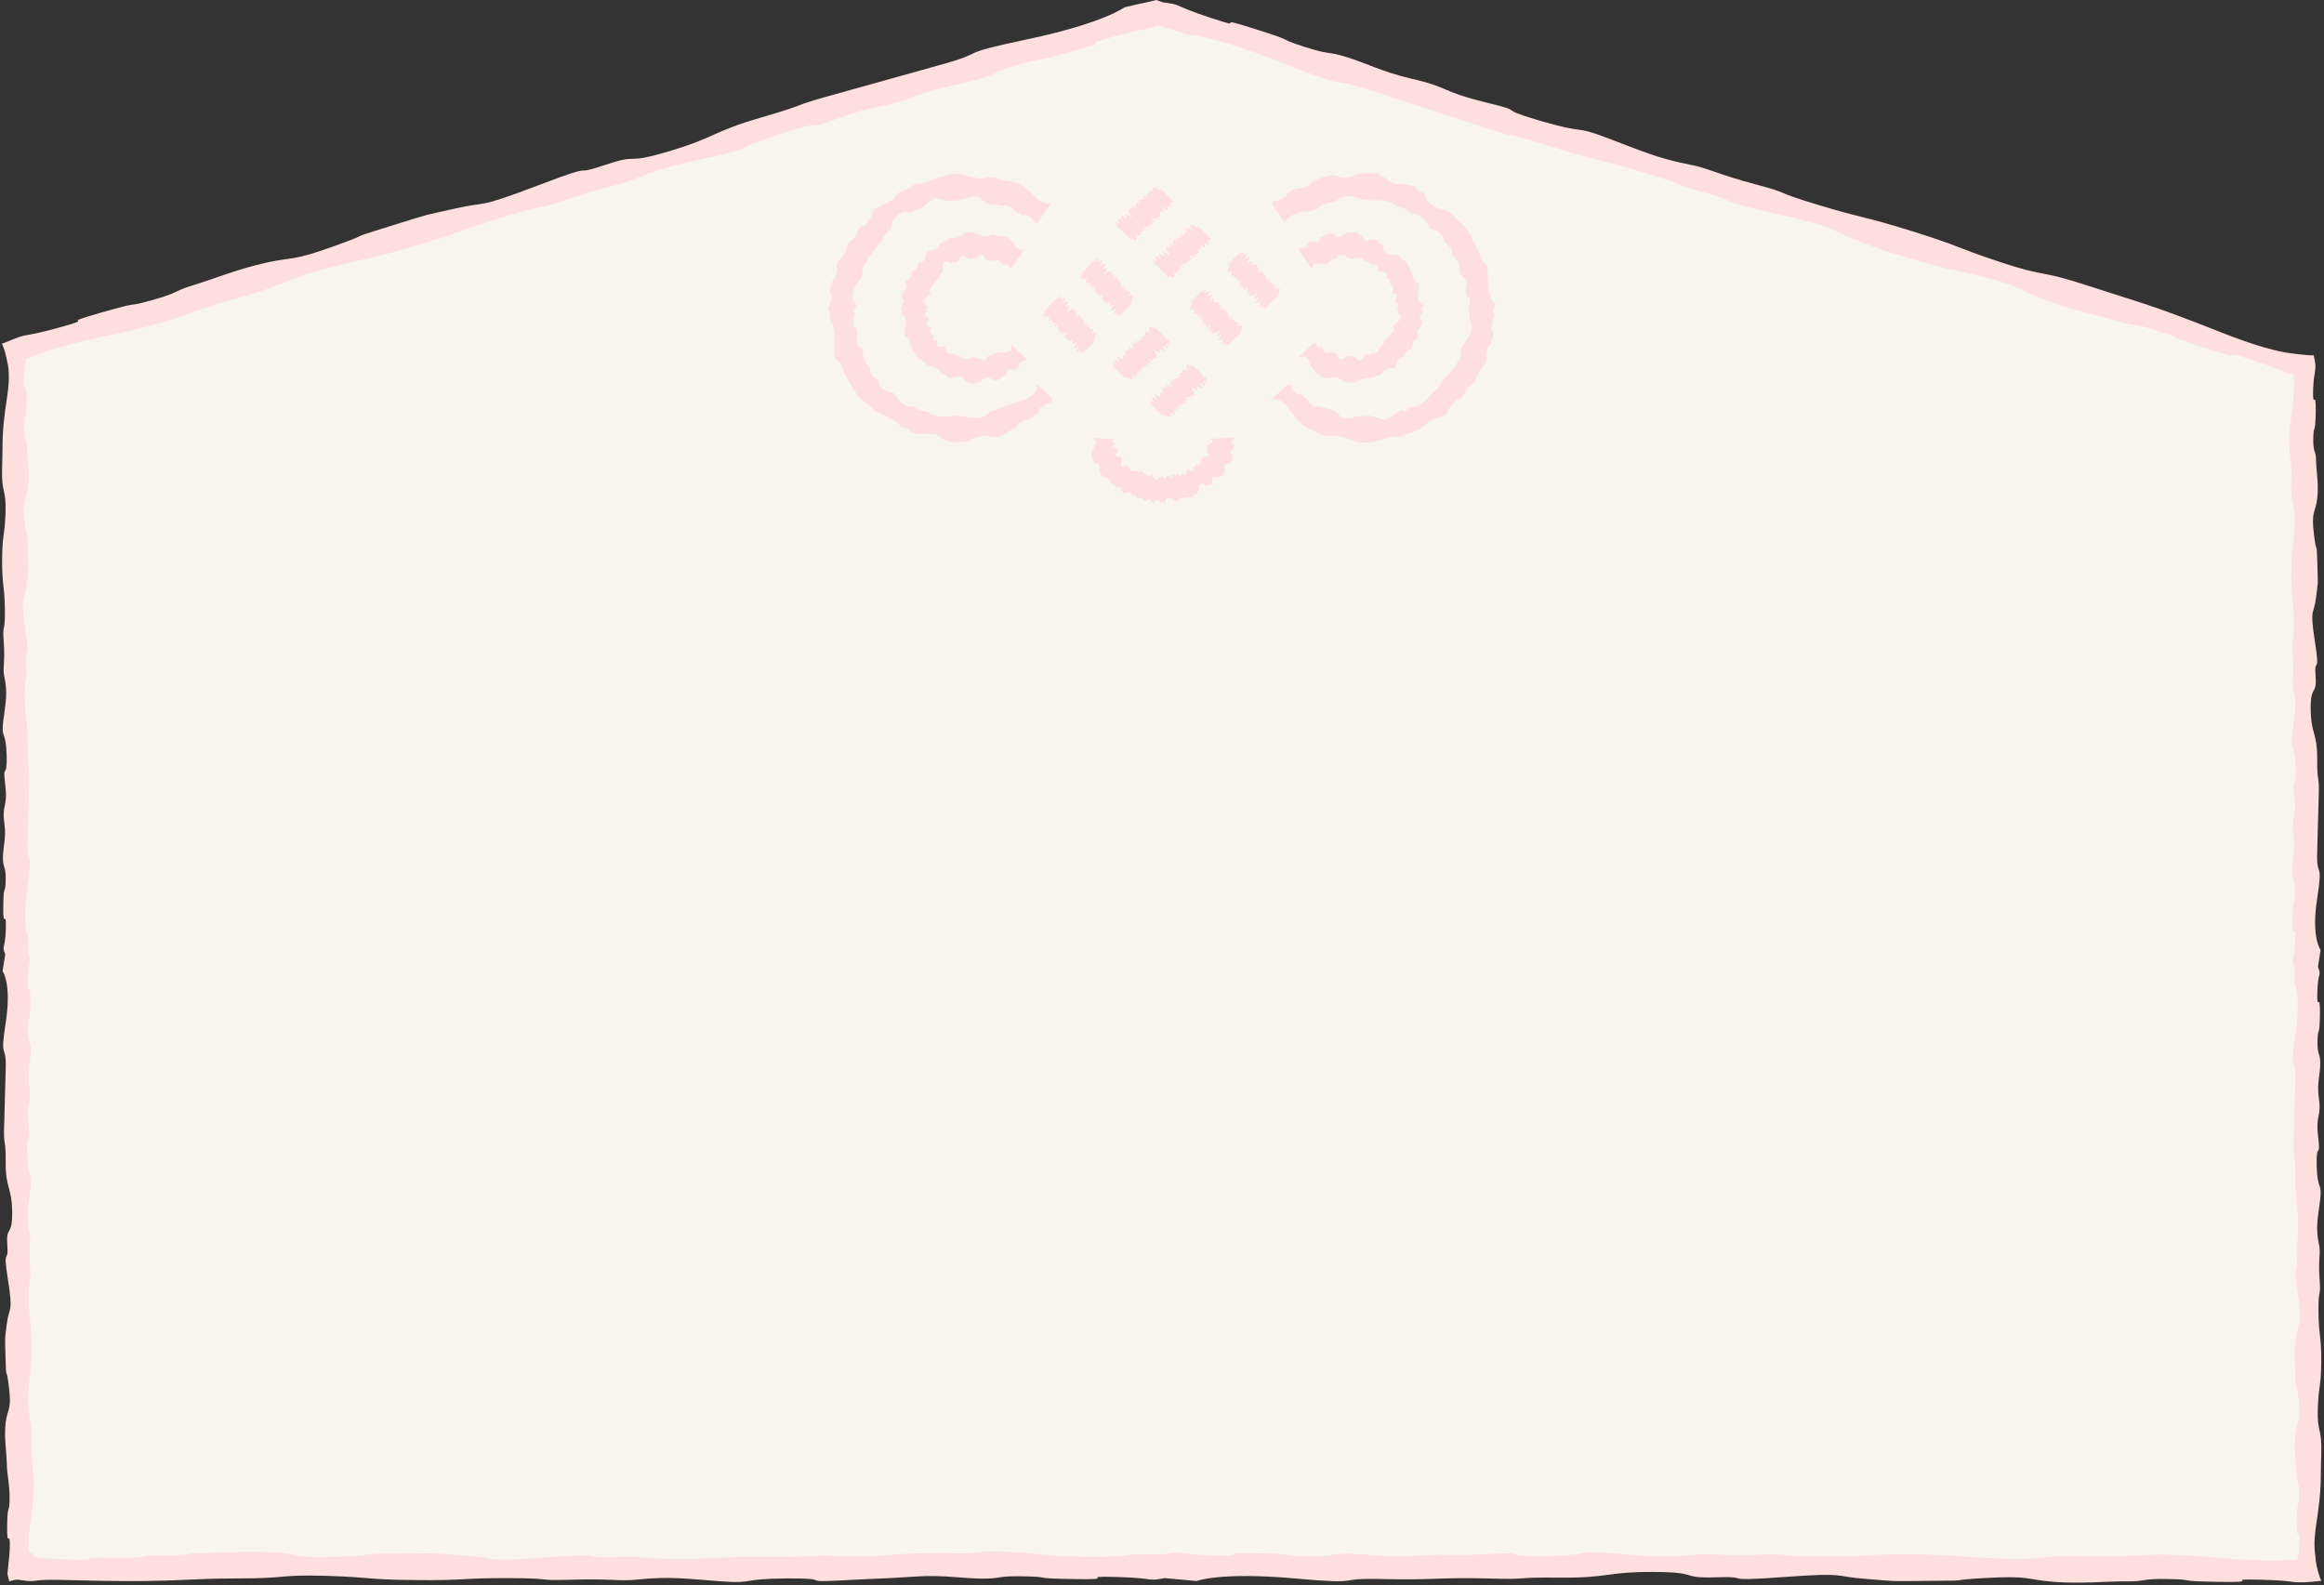 <?xml version="1.0" encoding="UTF-8" standalone="no"?><svg xmlns="http://www.w3.org/2000/svg" xmlns:xlink="http://www.w3.org/1999/xlink" fill="#ffdede" height="97.6" preserveAspectRatio="xMidYMid meet" version="1" viewBox="-0.1 0.0 143.1 97.6" width="143.1" zoomAndPan="magnify"><rect x="-0.1" y="0.0" width="143.1" height="97.6" fill="#333333" stroke="none"/><g id="change1_1"><path d="M142.54,96.38c0.13,0.63,0.31,1,0.31,1l-0.04-0.04c-0.95,0.11-1.35,0.1-1.69,0.07c-0.28-0.04-0.72-0.11-1.99-0.14 c-2.54-0.07,0.28,0.18-2.58,0.13c-2.86-0.04-1.33-0.14-3.1-0.17c-1.77-0.04-1.33,0.15-2.58,0.14s-2.82,0.16-4.51,0.03 c-1.69-0.13-1.41-0.39-4.15-0.24c-2.74,0.15-0.48,0.16-3.46,0.18c-2.98,0.02-1.81,0.04-3.95-0.12s-1.04-0.41-5.15-0.11 c-4.11,0.3-1.67-0.07-4.11,0.01c-2.27,0.07-0.89-0.32-3.83-0.33c-2.94-0.01-2.71,0.38-5.81,0.35s-1.56,0.14-4.49,0.05 c-2.94-0.07-3.14,0.11-6.37,0.04c-3.22-0.09-0.85,0.37-5.43-0.04c-4.59-0.41-6.03,0.16-6.03,0.16l-1.95-0.18 c-1.21,0.22-0.44,0-2.98-0.07c-2.54-0.07,0.28,0.18-2.58,0.13c-2.86-0.04-1.33-0.14-3.1-0.17c-1.77-0.04-1.33,0.15-2.58,0.14 c-1.25,0-2.37-0.24-4.06-0.13c-2.38,0.16-1.86,0.09-4.6,0.24c-2.74,0.15-0.4-0.14-3.38-0.12c-2.98,0.02-1.9,0.33-4.04,0.18 c-2.13-0.16-3.22-0.32-5.15-0.11c-1.12,0.12-1.67-0.07-4.11,0.01c-2.27,0.07-0.88-0.09-3.82-0.1c-2.94-0.01-2.72,0.16-5.82,0.12 c-3.1-0.03-2.49-0.17-5.43-0.26c-2.94-0.09-2.21,0.16-5.43,0.16c-3.18,0-3.75,0.22-8.19,0.15c-2.3-0.03-3.6-0.13-4.33,0 c-0.53,0.06-0.95-0.12-1.22-0.06c-0.27,0.06-0.39,0.1-0.39,0.1l0.04-0.04c-0.11-0.47-0.11-0.36-0.08-0.64 c0.01-0.14,0.03-0.31,0.06-0.61c0.02-0.21,0.05-0.4,0.06-0.74c0.04-1.34-0.18,0.15-0.16-1.36c0.02-1.5,0.13-0.7,0.15-1.63 c0.02-0.93-0.16-1.55-0.17-2.21c-0.01-0.66-0.18-1.67-0.07-2.56c0.11-0.89,0.38-0.74,0.2-2.18c-0.17-1.44-0.17-0.25-0.21-1.82 c-0.04-1.57-0.05-0.95,0.08-2.08c0.14-1.12,0.41-0.55,0.07-2.71c-0.34-2.16,0.06-0.88-0.04-2.16c-0.09-1.19,0.32-0.47,0.3-2.02 c-0.02-1.55-0.41-1.42-0.4-3.06s-0.15-0.82-0.09-2.37c0.04-1.55,0.05-1.66,0.09-3.35c0.06-1.7-0.38-0.44,0-2.86S0.06,59.8,0.06,59.8 l0.16-1.03c-0.23-0.63,0-0.23,0.04-1.57c0.04-1.34-0.18,0.15-0.16-1.36c0.02-1.51,0.13-0.7,0.15-1.63c0.02-0.93-0.16-0.7-0.17-1.36 s0.22-1.25,0.09-2.14C0,49.47,0.4,49.75,0.22,48.3c-0.17-1.44,0.13-0.21,0.09-1.78c-0.04-1.57-0.35-1-0.21-2.12 c0.14-1.12,0.29-1.7,0.07-2.71c-0.13-0.59,0.06-0.88-0.04-2.16c-0.09-1.19,0.09-0.47,0.07-2.01c-0.02-1.55-0.18-1.43-0.17-3.06 c0.01-1.63,0.15-1.31,0.21-2.86s-0.27-1.16-0.21-2.86s-0.06-1.89,0.31-4.31c0.09-0.6,0.12-1.08,0.1-1.45 c-0.01-0.39-0.07-0.58-0.14-0.93C0.18,21.45,0,21.13,0,21.13l0.04,0.03c0.48-0.2,0.82-0.33,1.07-0.42c0.17-0.06,0.25-0.07,0.4-0.1 c0.29-0.05,0.75-0.12,2.03-0.47c2.56-0.71-0.33-0.09,2.54-0.91c2.87-0.82,1.37-0.27,3.15-0.77c1.78-0.5,1.29-0.54,2.54-0.92 s2.77-1.01,4.5-1.39c1.73-0.39,1.52-0.06,4.22-1.03c2.7-0.97,0.44-0.3,3.41-1.22c2.97-0.92,1.8-0.58,3.98-1.08s1.17,0.08,5.19-1.45 c4.02-1.53,1.69-0.44,4.11-1.25c2.24-0.75,0.98,0.04,3.93-0.84c2.94-0.88,2.6-1.19,5.71-2.09s1.52-0.6,4.48-1.41 c2.96-0.83,3.16-0.88,6.41-1.79c3.25-0.89,0.74-0.61,5.45-1.6c4.71-1,5.98-1.97,5.98-1.97L70,0.25l0.44-0.09L70.7,0.1L71.1,0 l0.39,0.14c1.34,0.18,0.46,0.14,2.99,0.97c2.52,0.83-0.23-0.26,2.62,0.65c2.85,0.9,1.29,0.53,3.05,1.1 c1.76,0.57,1.37,0.26,2.62,0.64c1.25,0.38,2.3,0.95,4.02,1.34c2.43,0.56,1.8,0.78,4.58,1.46c2.78,0.68,0.36,0.25,3.34,1.13 c2.99,0.88,2,0.25,4.09,1.04c2.09,0.79,3.13,1.27,5.12,1.66c1.16,0.22,1.65,0.57,4.11,1.23c2.29,0.61,0.86,0.36,3.8,1.25 c2.94,0.89,2.76,0.67,5.85,1.64c3.09,0.97,2.44,0.91,5.36,1.88c2.91,0.97,2.28,0.43,5.48,1.48c3.2,1.05,3.61,1.06,8.08,2.83 c2.24,0.89,3.56,1.21,4.33,1.31c0.1,0.01,0.18,0.02,0.26,0.03c0.12,0.02,0.23,0.03,0.32,0.04c0.22,0.02,0.39,0.04,0.51,0.05 c0.27,0.02,0.39,0.01,0.39,0.01l-0.27,0.2l0.23-0.17c0.23,0.93,0,0.83-0.04,2.08c-0.04,1.34,0.18-0.15,0.16,1.36 c-0.02,1.51-0.13,0.7-0.15,1.63c-0.02,0.93,0.16,0.7,0.17,1.36c0.01,0.66,0.18,1.48,0.07,2.37c-0.11,0.89-0.38,0.74-0.2,2.18 c0.17,1.44,0.17,0.25,0.21,1.82s0.05,0.95-0.08,2.08s-0.41,0.55-0.07,2.71s-0.06,0.88,0.04,2.16c0.09,1.19-0.32,0.47-0.3,2.02 c0.02,1.55,0.41,1.42,0.4,3.06c-0.01,1.63,0.15,0.82,0.09,2.37c-0.04,1.55-0.05,1.65-0.09,3.35c-0.06,1.7,0.38,0.44,0,2.86 s0.21,3.17,0.21,3.17l-0.16,1.03c0.23,0.63,0,0.23-0.04,1.57c-0.04,1.34,0.18-0.15,0.16,1.36s-0.13,0.7-0.15,1.63 c-0.02,0.93,0.16,0.7,0.17,1.36s-0.22,1.25-0.09,2.14c0.18,1.25-0.21,0.98-0.04,2.42s-0.13,0.21-0.09,1.78s0.35,1,0.21,2.12 c-0.14,1.12-0.29,1.7-0.07,2.71c0.13,0.59-0.06,0.88,0.04,2.16c0.09,1.19-0.09,0.47-0.07,2.01c0.02,1.55,0.18,1.43,0.17,3.06 c-0.01,1.63-0.15,1.31-0.21,2.86s0.27,1.16,0.21,2.86s0.06,1.89-0.31,4.31c-0.09,0.6-0.12,1.08-0.1,1.45 c0.01,0.2,0.02,0.31,0.05,0.52C142.48,96.05,142.51,96.22,142.54,96.38z"/></g><g id="change2_1"><path d="M141.3,82.27c-0.14,1.12-0.13,0.51-0.08,2.08c0.04,1.57,0.04,0.38,0.21,1.82c0.17,1.44-0.09,1.29-0.2,2.18 c-0.11,0.89,0.06,1.72,0.07,2.37c0.01,0.66,0.19,0.42,0.17,1.36s-0.13,0.13-0.15,1.63c-0.02,1.5,0.2,0.02,0.16,1.36 c-0.01,0.32-0.03,0.6-0.06,0.68c-0.02,0.03-0.05,0.04-0.07,0.04c-0.03,0.01-0.03-0.02,0.08,0.15l-0.04-0.04c0,0,0.02,0.03,0,0.06 c-0.01,0.02-0.03,0.04-0.07,0.05c-0.04,0.02-0.06,0.04-0.32,0.05c-0.85,0.05-2.28,0.06-4.57-0.15c-4.59-0.41-4.48-0.01-7.7-0.1 c-3.22-0.09-2.49,0.25-5.43,0.16c-2.94-0.09-2.33-0.22-5.43-0.26c-3.1-0.03-2.88,0.13-5.82,0.12c-2.94-0.01-1.56-0.17-3.83-0.1 c-2.44,0.08-2.99-0.11-4.11,0.01c-1.93,0.2-3.02,0.04-5.16-0.11c-2.13-0.16-1.05,0.16-4.04,0.18s-0.64-0.27-3.38-0.12 c-2.74,0.15-2.22-0.06-4.6,0.11c-1.68,0.11-2.81-0.12-4.06-0.13c-1.25,0-0.81,0.18-2.58,0.14s-0.24-0.13-3.1-0.17 c-2.86-0.04-0.04,0.2-2.58,0.13c-2.54-0.07-1.77-0.28-2.98-0.07l-1.99-0.01c0,0-1.39,0.4-5.98-0.01c-4.59-0.41-2.21,0.04-5.43-0.04 c-3.22-0.07-3.43,0.24-6.37,0.17c-2.94-0.09-1.39,0.08-4.49,0.05s-2.88,0.13-5.82,0.12c-2.94-0.01-1.56-0.17-3.83-0.1 c-2.44,0.08,0-0.29-4.11,0.01c-4.11,0.3-3.02,0.04-5.16-0.11c-2.13-0.16-0.97-0.14-3.95-0.12c-2.98,0.02-0.73,0.03-3.46,0.18 c-2.74,0.15-2.46-0.11-4.15-0.24s-3.26,0.03-4.51,0.03c-1.25,0-0.81,0.18-2.58,0.14c-1.77-0.04-0.02,0.19-2.88,0.14 c-2.86-0.04-0.26,0.17-2.79,0.11c-1.27-0.03-1.71-0.1-1.99-0.14c-0.19-0.02-0.09-0.03-0.14-0.02c-0.02,0.01-0.05-0.25-0.16-0.19 l0.04-0.04c0,0-0.11,0.1-0.17-0.05c-0.01-0.02-0.01-0.04-0.02-0.06l-0.01-0.04l-0.01-0.11c-0.01-0.15-0.01-0.33,0-0.52 c0.01-0.4,0.05-0.89,0.15-1.49c0.37-2.42-0.03-2.86,0.03-4.56c0.06-1.7-0.27-1.31-0.21-2.86s0.2-1.23,0.21-2.86 c0.01-1.63-0.15-1.51-0.17-3.06c-0.02-1.55,0.16-0.82,0.07-2.01c-0.1-1.28,0.09-1.57-0.04-2.16c-0.22-1.01-0.07-1.59,0.07-2.71 c0.14-1.12-0.17-0.55-0.21-2.12c-0.04-1.57,0.26-0.34,0.09-1.78c-0.17-1.44,0.22-1.17,0.04-2.42c-0.13-0.88,0.1-1.48,0.09-2.14 c-0.01-0.66-0.19-0.42-0.17-1.36c0.02-0.93,0.13-0.13,0.15-1.63c0.02-1.51-0.2-0.02-0.16-1.36s0.27-0.93,0.04-1.57l-0.01-1.05 c0,0-0.41-0.73-0.04-3.15c0.37-2.42-0.06-1.16,0-2.86c0.05-1.7,0.05-1.8,0.09-3.35c0.06-1.55-0.09-0.73-0.09-2.37 c0.01-1.63-0.15-1.51-0.17-3.06c-0.02-1.55,0.16-0.82,0.07-2.01c-0.1-1.28,0.29,0-0.04-2.16c-0.34-2.16-0.07-1.59,0.07-2.71 c0.14-1.12,0.13-0.51,0.08-2.08C1.6,32.4,1.6,33.58,1.43,32.14c-0.17-1.44,0.09-1.29,0.2-2.18c0.11-0.89-0.06-1.72-0.07-2.37 c-0.01-0.66-0.19-0.42-0.17-1.36c0.02-0.93,0.13-0.13,0.15-1.63c0.02-1.5-0.2-0.02-0.16-1.36c0.01-0.33,0.03-0.56,0.06-0.72 c0.01-0.07,0.02-0.16,0.04-0.18c0.01-0.01,0.02-0.01,0.03-0.02c0.03-0.02,0.03,0.01-0.08-0.13l-0.24-0.18l0.28,0.21 c0,0-0.02-0.02,0-0.06c0.01-0.02,0.03-0.05,0.07-0.08c0.08-0.04,0.3-0.12,0.49-0.2c0.84-0.31,2.26-0.75,4.62-1.24 c4.71-1,4.48-1.34,7.73-2.24c3.25-0.89,2.42-0.99,5.38-1.8c2.96-0.8,2.39-0.49,5.5-1.4c3.11-0.91,2.84-0.99,5.78-1.88 c2.94-0.88,1.61-0.3,3.85-1.06c2.42-0.81,3.02-0.8,4.11-1.25c1.87-0.78,3.01-0.96,5.19-1.45c2.18-0.5,1.01-0.47,3.98-1.39 c2.97-0.92,0.71,0.06,3.41-0.91c2.7-0.97,2.29-0.44,4.62-1.32c1.65-0.62,2.84-0.73,4.09-1.1c1.25-0.37,0.75-0.42,2.54-0.92 c1.78-0.5,0.28,0.05,3.15-0.77s-0.02-0.2,2.54-0.91c1.14-0.31,1.63-0.4,1.94-0.46c0.16-0.03,0.27-0.05,0.39-0.08 c0.06-0.02,0.13-0.04,0.2-0.07c0.04-0.02,0.02-0.02,0.04-0.04c0-0.02,0.01-0.03,0.04-0.05l1.96,0.6c0,0,1.51,0.04,5.98,1.81 c4.47,1.78,2.23,0.62,5.42,1.68c3.2,1.04,3.4,1.11,6.32,2.06c2.91,0.97,1.42,0.34,4.51,1.31s2.91,0.74,5.85,1.64 c2.94,0.89,1.51,0.64,3.8,1.25c2.46,0.66-0.09,0.28,4.11,1.23c4.2,0.95,3.03,0.87,5.12,1.66c2.09,0.79,0.93,0.42,3.91,1.3 c2.99,0.88,0.73,0.19,3.52,0.87c2.78,0.68,2.43,0.84,4.08,1.48c1.65,0.63,3.27,0.95,4.52,1.33c1.25,0.38,0.86,0.07,2.62,0.64 c1.76,0.57,0.2,0.2,3.05,1.1c2.85,0.9,0.1-0.18,2.62,0.65c1.26,0.41,1.68,0.61,1.95,0.73c0.13,0.06,0.23,0.1,0.36,0.13 c0.02,0,0.05-0.02,0.16-0.05l-0.04,0.03c0,0,0.11-0.07,0.17,0.09c0.06,0.37,0.08,1.18-0.11,2.37c-0.37,2.42,0.03,2.36-0.03,4.05 c-0.06,1.7,0.27,1.31,0.21,2.86c-0.06,1.55-0.2,1.23-0.21,2.86c-0.01,1.63,0.15,1.51,0.17,3.06c0.02,1.55-0.16,0.82-0.07,2.01 c0.1,1.28-0.09,1.57,0.04,2.16c0.22,1.02,0.07,1.59-0.07,2.71c-0.14,1.12,0.17,0.55,0.21,2.12c0.04,1.57-0.26,0.34-0.09,1.78 c0.17,1.44-0.22,1.17-0.04,2.42c0.13,0.88-0.1,1.48-0.09,2.14c0.01,0.66,0.19,0.42,0.17,1.36c-0.02,0.93-0.13,0.13-0.15,1.63 s0.2,0.02,0.16,1.36c-0.04,1.34-0.27,0.93-0.04,1.57l0.01,1.05c0,0,0.41,0.73,0.04,3.15c-0.37,2.42,0.06,1.17,0,2.86 c-0.05,1.7-0.05,1.8-0.09,3.35c-0.06,1.55,0.09,0.73,0.09,2.37c-0.01,1.63,0.15,1.51,0.17,3.06c0.02,1.55-0.16,0.82-0.07,2.01 c0.1,1.28-0.29,0,0.04,2.16C141.71,81.72,141.44,81.15,141.3,82.27z M72.27,14.89c-0.08,0.01-0.22-0.16-0.09,0.02l-0.15-0.08 c0,0,0.38,0.43,0.03,0.24c-0.35-0.19,0,0.08-0.11,0.09c-0.11,0.01-0.09,0.03-0.19,0.03c-0.1,0,0.04,0.09-0.03,0.13 s0.21,0.31,0.17,0.37c-0.05,0.06-0.31-0.25-0.29-0.15c0.02,0.11-0.21-0.21-0.05,0.09c0.16,0.3-0.01,0.1-0.15,0.03 c-0.14-0.06-0.11-0.08-0.14,0c-0.03,0.08,0.01,0.04,0.08,0.2c0.07,0.17-0.11-0.02-0.23-0.08c-0.11-0.05-0.02,0.09-0.04,0.12 c-0.02,0.02,0.12,0.15,0.07,0.16c-0.05,0.01-0.09-0.09-0.17-0.06c-0.07,0.03,0.14,0.14,0.06,0.15s-0.23-0.16-0.09,0.02l0.5,0.5 l0.51,0.51c0,0-0.28-0.32,0.07-0.13c0.35,0.19,0.07-0.09,0.18-0.1s-0.14-0.23-0.04-0.23c0.1,0,0.19,0.11,0.26,0.07 c0.07-0.04-0.05-0.15-0.01-0.21c0.05-0.06,0.15,0.09,0.13-0.01c-0.02-0.11,0.12,0.01,0.05-0.09c-0.12-0.19,0.01-0.1,0.15-0.03 c0.14,0.06-0.1-0.14-0.07-0.21c0.03-0.08,0.2,0.17,0.13,0.01c-0.07-0.16,0.2,0.12,0.12-0.04c-0.06-0.12,0.13,0.03,0.15,0 c0.02-0.02-0.12-0.15-0.07-0.16s0.09,0.09,0.17,0.06s-0.14-0.14-0.06-0.15c0.08-0.01,0.23,0.16,0.09-0.02l0.03-0.04 c0,0-0.26-0.31,0.09-0.12c0.35,0.19,0-0.08,0.11-0.09c0.11-0.01,0.09-0.03,0.19-0.03s-0.04-0.09,0.03-0.13 c0.07-0.04-0.05-0.15-0.01-0.21c0.05-0.06,0.15,0.09,0.13-0.01c-0.02-0.11,0.21,0.21,0.05-0.09c-0.16-0.3,0.01-0.1,0.15-0.03 c0.14,0.06,0.11,0.08,0.14,0s-0.01-0.04-0.08-0.2c-0.07-0.16,0.11,0.02,0.23,0.08s0.02-0.09,0.04-0.12 c0.02-0.02-0.12-0.15-0.07-0.16c0.05-0.01,0.09,0.09,0.17,0.06c0.07-0.03-0.14-0.14-0.06-0.15c0.08-0.01,0.23,0.16,0.09-0.02 l-0.5-0.5l-0.51-0.51c0,0,0.49,0.51,0.14,0.32c-0.35-0.19-0.28-0.1-0.38-0.09s0.14,0.23,0.04,0.23s-0.19-0.11-0.26-0.07 c-0.07,0.04,0.05,0.15,0.01,0.21c-0.05,0.06-0.15-0.09-0.13,0.01c0.02,0.11-0.12-0.01-0.05,0.09c0.12,0.19-0.01,0.1-0.15,0.03 c-0.14-0.06,0.1,0.14,0.07,0.21c-0.03,0.08-0.2-0.17-0.13-0.01c0.07,0.17-0.2-0.12-0.12,0.04c0.06,0.12-0.13-0.03-0.15,0 c-0.02,0.02,0.12,0.15,0.07,0.16c-0.05,0.01-0.09-0.08-0.17-0.05S72.35,14.89,72.27,14.89z M72.96,22.59 c-0.11,0.01,0.14,0.23,0.04,0.23c-0.1,0-0.19-0.11-0.26-0.07c-0.07,0.04,0.05,0.15,0.01,0.21c-0.05,0.06-0.15-0.09-0.13,0.01 c0.02,0.11-0.12-0.01-0.05,0.09c0.12,0.19-0.01,0.1-0.15,0.03c-0.14-0.06,0.1,0.14,0.07,0.21c-0.03,0.08-0.2-0.17-0.13-0.01 c0.07,0.16-0.2-0.12-0.12,0.04c0.06,0.12-0.13-0.03-0.15,0c-0.02,0.02,0.12,0.15,0.07,0.16s-0.09-0.09-0.17-0.06 s0.14,0.14,0.06,0.15c-0.08,0.01-0.23-0.16-0.09,0.02l-0.03,0.04c0,0,0.26,0.31-0.09,0.12c-0.35-0.19,0,0.08-0.11,0.09 c-0.11,0.01-0.09,0.03-0.19,0.03s0.04,0.09-0.03,0.13c-0.07,0.04,0.05,0.15,0.01,0.21c-0.05,0.06-0.15-0.09-0.13,0.01 c0.02,0.11-0.21-0.21-0.05,0.09c0.16,0.3-0.01,0.1-0.15,0.03c-0.14-0.06-0.11-0.08-0.14,0s0.01,0.04,0.08,0.2 c0.07,0.17-0.11-0.02-0.23-0.08s-0.02,0.09-0.04,0.12c-0.02,0.02,0.12,0.14,0.07,0.16c-0.05,0.01-0.09-0.09-0.17-0.06 c-0.07,0.03,0.14,0.14,0.06,0.15s-0.23-0.16-0.09,0.02l0.5,0.5l0.51,0.51c0,0-0.49-0.51-0.14-0.32c0.35,0.19,0.28,0.1,0.38,0.09 s-0.14-0.23-0.04-0.23s0.19,0.11,0.26,0.07c0.07-0.04-0.05-0.15-0.01-0.21c0.05-0.06,0.15,0.09,0.13-0.01 c-0.02-0.11,0.12,0.01,0.05-0.09c-0.12-0.19,0.01-0.1,0.15-0.03c0.14,0.06-0.1-0.14-0.07-0.21c0.03-0.08,0.2,0.17,0.13,0.01 c-0.07-0.17,0.2,0.12,0.12-0.04c-0.06-0.12,0.13,0.03,0.15,0c0.02-0.02-0.12-0.14-0.07-0.16s0.09,0.09,0.17,0.05 c0.07-0.03-0.14-0.14-0.06-0.15s0.22,0.16,0.09-0.02l0.15,0.08c0,0-0.38-0.43-0.03-0.24c0.35,0.19,0-0.08,0.11-0.09 c0.11-0.01,0.09-0.03,0.19-0.03s-0.04-0.09,0.03-0.13s-0.21-0.31-0.17-0.37c0.05-0.06,0.31,0.25,0.29,0.15 c-0.02-0.11,0.21,0.21,0.05-0.09c-0.16-0.3,0.01-0.1,0.15-0.03c0.14,0.06,0.11,0.07,0.14,0c0.03-0.08-0.01-0.04-0.08-0.2 c-0.07-0.17,0.11,0.02,0.23,0.08c0.11,0.05,0.02-0.09,0.04-0.12c0.02-0.02-0.12-0.14-0.07-0.16s0.09,0.08,0.17,0.05 c0.07-0.03-0.14-0.14-0.06-0.15s0.23,0.16,0.09-0.02l-0.5-0.5l-0.51-0.51c0,0,0.28,0.32-0.07,0.13 C72.78,22.3,73.07,22.58,72.96,22.59z M70.59,22.34c0.08-0.01,0.22,0.16,0.09-0.02l0.15,0.08c0,0-0.38-0.43-0.03-0.24 c0.35,0.19,0-0.08,0.11-0.09c0.11-0.01,0.09-0.03,0.19-0.03s-0.04-0.09,0.03-0.13s-0.21-0.31-0.17-0.37 c0.05-0.06,0.31,0.25,0.29,0.15c-0.02-0.11,0.21,0.21,0.05-0.09c-0.16-0.3,0.01-0.1,0.15-0.03c0.14,0.06,0.11,0.07,0.14,0 c0.03-0.08-0.01-0.04-0.08-0.2c-0.07-0.17,0.11,0.02,0.23,0.08c0.11,0.05,0.02-0.09,0.04-0.12s-0.12-0.14-0.07-0.16 c0.05-0.01,0.09,0.08,0.17,0.05c0.07-0.03-0.14-0.14-0.06-0.15s0.23,0.16,0.09-0.02l-0.5-0.5l-0.51-0.51c0,0,0.28,0.32-0.07,0.13 c-0.35-0.19-0.07,0.09-0.18,0.1s0.14,0.23,0.04,0.23c-0.1,0-0.19-0.11-0.26-0.07c-0.07,0.04,0.05,0.15,0.01,0.21 c-0.05,0.06-0.15-0.09-0.13,0.01c0.02,0.11-0.12-0.01-0.05,0.09c0.12,0.19-0.01,0.1-0.15,0.03c-0.14-0.06,0.1,0.14,0.07,0.21 c-0.03,0.08-0.2-0.17-0.13-0.01c0.07,0.16-0.2-0.12-0.12,0.04c0.06,0.12-0.13-0.03-0.15,0c-0.02,0.02,0.12,0.15,0.07,0.16 s-0.09-0.09-0.17-0.06s0.14,0.14,0.06,0.15c-0.08,0.01-0.22-0.16-0.09,0.02l-0.03,0.04c0,0,0.26,0.31-0.09,0.12 c-0.35-0.19,0,0.08-0.11,0.09c-0.11,0.01-0.09,0.03-0.19,0.03s0.04,0.09-0.03,0.13c-0.07,0.04,0.05,0.15,0.01,0.21 c-0.05,0.06-0.15-0.09-0.13,0.01c0.02,0.11-0.21-0.21-0.05,0.09s-0.01,0.1-0.15,0.03c-0.14-0.06-0.11-0.08-0.14,0 c-0.03,0.08,0.01,0.04,0.08,0.2c0.07,0.17-0.11-0.02-0.23-0.08s-0.02,0.09-0.04,0.12c-0.02,0.02,0.12,0.14,0.07,0.16 s-0.09-0.09-0.17-0.06c-0.07,0.03,0.14,0.14,0.06,0.15s-0.23-0.16-0.09,0.02l0.5,0.5l0.51,0.51c0,0-0.49-0.51-0.14-0.32 c0.35,0.19,0.28,0.1,0.38,0.09s-0.14-0.23-0.04-0.23s0.19,0.11,0.26,0.07c0.07-0.04-0.05-0.15-0.01-0.21 c0.05-0.06,0.15,0.09,0.13-0.01c-0.02-0.11,0.12,0.01,0.05-0.09c-0.12-0.19,0.01-0.1,0.15-0.03c0.14,0.06-0.1-0.14-0.07-0.21 c0.03-0.08,0.2,0.17,0.13,0.01c-0.07-0.17,0.2,0.12,0.12-0.04c-0.06-0.12,0.13,0.03,0.15,0c0.02-0.02-0.12-0.14-0.07-0.16 s0.09,0.09,0.17,0.05C70.72,22.46,70.51,22.35,70.59,22.34z M68.73,13.85c-0.08,0.01-0.23-0.16-0.09,0.02l0.5,0.5l0.51,0.51 c0,0-0.28-0.32,0.07-0.13c0.35,0.19,0.07-0.09,0.18-0.1c0.11-0.01-0.14-0.23-0.04-0.23c0.1,0,0.19,0.11,0.26,0.07 s-0.05-0.15-0.01-0.21c0.05-0.06,0.15,0.09,0.13-0.01c-0.02-0.11,0.12,0.01,0.05-0.09c-0.12-0.19,0.01-0.1,0.15-0.03 c0.14,0.06-0.1-0.14-0.07-0.21c0.03-0.08,0.2,0.17,0.13,0.01c-0.07-0.16,0.2,0.12,0.12-0.04c-0.06-0.12,0.13,0.03,0.15,0 c0.02-0.02-0.12-0.15-0.07-0.16s0.09,0.09,0.17,0.06s-0.14-0.14-0.06-0.15c0.08-0.01,0.23,0.16,0.09-0.02l0.03-0.04 c0,0-0.26-0.31,0.09-0.12c0.35,0.19,0-0.08,0.11-0.09c0.11-0.01,0.09-0.03,0.19-0.03s-0.04-0.09,0.03-0.13 c0.07-0.04-0.05-0.15-0.01-0.21c0.05-0.06,0.15,0.09,0.13-0.01c-0.02-0.11,0.21,0.21,0.05-0.09c-0.16-0.3,0.01-0.1,0.15-0.03 c0.14,0.06,0.11,0.08,0.14,0s-0.01-0.04-0.08-0.2c-0.07-0.16,0.11,0.02,0.23,0.08s0.02-0.09,0.04-0.12 c0.02-0.02-0.12-0.15-0.07-0.16c0.05-0.01,0.09,0.09,0.17,0.06c0.07-0.03-0.14-0.14-0.06-0.15c0.08-0.01,0.23,0.16,0.09-0.02 l-0.5-0.5l-0.51-0.51c0,0,0.49,0.51,0.14,0.32c-0.35-0.19-0.28-0.1-0.38-0.09C70.76,11.58,71,11.8,70.9,11.8s-0.19-0.11-0.26-0.07 c-0.07,0.04,0.05,0.15,0.01,0.21c-0.05,0.06-0.14-0.09-0.13,0.01c0.02,0.11-0.12-0.01-0.05,0.09c0.12,0.19-0.01,0.1-0.15,0.03 c-0.14-0.06,0.1,0.14,0.07,0.21c-0.03,0.08-0.2-0.17-0.13-0.01c0.07,0.17-0.2-0.12-0.12,0.04c0.06,0.12-0.13-0.03-0.15,0 c-0.02,0.02,0.12,0.14,0.07,0.16s-0.09-0.08-0.17-0.05s0.14,0.14,0.06,0.15s-0.22-0.16-0.09,0.02l-0.15-0.08 c0,0,0.38,0.43,0.03,0.24c-0.35-0.19,0,0.08-0.11,0.09c-0.11,0.01-0.09,0.03-0.19,0.03c-0.1,0,0.04,0.09-0.03,0.13 s0.21,0.31,0.17,0.37c-0.05,0.06-0.31-0.25-0.29-0.15c0.02,0.11-0.21-0.21-0.05,0.09c0.16,0.3-0.01,0.1-0.15,0.03 c-0.14-0.06-0.11-0.08-0.14,0c-0.03,0.08,0.01,0.04,0.08,0.2c0.07,0.17-0.11-0.02-0.23-0.08c-0.11-0.05-0.02,0.09-0.04,0.12 c-0.02,0.02,0.12,0.15,0.07,0.16c-0.05,0.01-0.09-0.09-0.17-0.06C68.6,13.73,68.81,13.84,68.73,13.85z M66.37,16.93 c0,0,0.32-0.28,0.13,0.07s0.09,0.07,0.1,0.18c0.01,0.11,0.23-0.14,0.23-0.04c0,0.1-0.11,0.19-0.07,0.26c0.04,0.07,0.15-0.05,0.21,0 s-0.09,0.15,0.01,0.13c0.11-0.02-0.01,0.12,0.09,0.05c0.19-0.12,0.1,0.01,0.03,0.15c-0.06,0.14,0.14-0.1,0.21-0.07 c0.08,0.03-0.17,0.2-0.01,0.13c0.16-0.07-0.12,0.2,0.04,0.12c0.12-0.06-0.03,0.13,0,0.15c0.02,0.02,0.15-0.12,0.16-0.07 c0.01,0.05-0.09,0.09-0.06,0.17c0.03,0.07,0.14-0.14,0.15-0.06c0.01,0.08-0.16,0.23,0.02,0.09l0.04,0.03c0,0,0.31-0.26,0.12,0.09 c-0.19,0.35,0.08,0,0.09,0.11c0.01,0.11,0.03,0.09,0.03,0.19c0,0.1,0.09-0.04,0.13,0.03s0.15-0.05,0.21,0 c0.06,0.05-0.09,0.14,0.01,0.12c0.11-0.02-0.21,0.21,0.09,0.05s0.1,0.01,0.03,0.15c-0.06,0.14-0.07,0.11,0,0.14 c0.08,0.03,0.04-0.01,0.2-0.08c0.16-0.07-0.02,0.11-0.08,0.23c-0.05,0.11,0.09,0.02,0.12,0.04c0.02,0.02,0.15-0.12,0.16-0.07 c0.01,0.05-0.09,0.09-0.06,0.17c0.03,0.07,0.14-0.14,0.15-0.06s-0.16,0.22,0.02,0.09l0.5-0.5l0.51-0.51c0,0-0.51,0.49-0.32,0.14 c0.19-0.35,0.1-0.28,0.09-0.38c-0.01-0.11-0.23,0.14-0.23,0.04c0-0.1,0.11-0.19,0.07-0.26c-0.04-0.07-0.15,0.05-0.21,0.01 c-0.06-0.05,0.09-0.15-0.01-0.13c-0.11,0.02,0.01-0.12-0.09-0.05c-0.19,0.12-0.1-0.01-0.03-0.15c0.06-0.14-0.14,0.1-0.21,0.07 c-0.08-0.03,0.17-0.2,0.01-0.13s0.12-0.2-0.04-0.12c-0.12,0.06,0.03-0.13,0-0.15c-0.02-0.02-0.15,0.12-0.16,0.07 c-0.01-0.05,0.09-0.09,0.06-0.17c-0.03-0.07-0.14,0.14-0.15,0.06c-0.01-0.08,0.16-0.22-0.02-0.09L68.73,17c0,0-0.43,0.38-0.24,0.03 c0.19-0.35-0.08,0-0.09-0.1c-0.01-0.11-0.03-0.09-0.03-0.19c0-0.1-0.09,0.04-0.13-0.03c-0.04-0.07-0.31,0.21-0.37,0.17 c-0.06-0.05,0.25-0.31,0.15-0.29c-0.11,0.02,0.21-0.21-0.09-0.05s-0.1-0.01-0.03-0.15c0.06-0.14,0.07-0.11,0-0.14 c-0.08-0.03-0.04,0.01-0.2,0.08c-0.16,0.07,0.02-0.11,0.08-0.23c0.05-0.12-0.09-0.02-0.12-0.04c-0.02-0.02-0.15,0.12-0.16,0.07 c-0.01-0.05,0.09-0.09,0.06-0.17c-0.03-0.07-0.14,0.14-0.15,0.06c-0.01-0.08,0.16-0.23-0.02-0.09l-0.5,0.5L66.37,16.93z M64.7,24.55 l-0.52-0.48l-0.53-0.49c0,0,0.11,0.14,0.07,0.35c-0.03,0.2-0.2,0.49-0.73,0.69c-0.56,0.13-0.8,0.24-1.03,0.33 c-0.23,0.07-0.4,0.17-0.73,0.28c-0.68,0.15-0.44,0.43-1.1,0.51c-0.67-0.02-0.54-0.08-1.22-0.13c-0.67-0.02-0.64,0.12-1.29,0.02 c-0.64-0.13-0.29-0.25-0.8-0.3c-0.55-0.07-0.57-0.35-0.85-0.32c-0.5,0.03-0.62-0.3-0.93-0.66c-0.28-0.4-0.28-0.01-0.81-0.43 c-0.49-0.46,0.09-0.28-0.43-0.63c-0.54-0.36-0.09-0.53-0.52-0.87c-0.32-0.25-0.16-0.61-0.28-0.84c-0.09-0.25-0.27-0.09-0.34-0.48 c-0.06-0.39,0.11-0.09,0-0.7c-0.07-0.62-0.21,0.02-0.21-0.54c0.01-0.57,0.24-0.4,0-0.66l0.2-0.42c0,0-0.14-0.08-0.22-0.3 c-0.1-0.21-0.04-0.57,0.24-1.02c0.71-0.83,0.07-0.49,0.44-1.12c0.36-0.62,0.39-0.66,0.8-1.16c0.45-0.46,0.12-0.29,0.57-0.82 c0.52-0.44,0.18-0.75,0.74-1.15c0.56-0.4,0.5,0.09,0.9-0.21c0.45-0.32,0.11,0.23,0.81-0.42c0.76-0.63,0.63-0.28,1.11-0.24 c0.48,0.07,0.22,0.04,0.86-0.01c0.65-0.05,0.15-0.07,0.76-0.21c0.63-0.09,0.54,0.14,0.88,0.32c0.33,0.21,0.7,0.13,0.97,0.2 c0.26,0.1,0.23-0.1,0.59,0.08c0.36,0.18,0,0.13,0.58,0.42c0.55,0.36,0.1-0.17,0.58,0.17c0.48,0.34,0.2,0.44,0.56,0.39l0.4-0.59 l0.4-0.59c0,0-0.12,0.05-0.34-0.01c-0.22-0.06-0.53-0.23-0.96-0.71c-0.96-0.82-1.08-0.5-1.88-0.77c-0.82-0.29-0.69,0.08-1.45-0.07 c-0.76-0.16-0.61-0.24-1.45-0.24c-0.84,0.09-0.75,0.25-1.5,0.45c-0.73,0.27-0.45-0.02-0.99,0.28c-0.53,0.38-0.76,0.29-0.95,0.54 c-0.29,0.49-0.63,0.48-1.15,0.77c-0.51,0.29-0.12,0.29-0.61,0.89c-0.47,0.62-0.32-0.04-0.64,0.62c-0.25,0.7-0.54,0.36-0.69,1.01 c-0.08,0.46-0.45,0.61-0.55,0.94c-0.11,0.32,0.1,0.27-0.08,0.7c-0.16,0.44-0.15,0.02-0.34,0.77c-0.17,0.76,0.16,0.04,0.04,0.71 c-0.1,0.67-0.31,0.47-0.1,0.8l0.04,0.53c0,0,0.11,0.09,0.18,0.32c0.05,0.24,0.12,0.61,0.09,1.25c-0.06,0.66,0.08,0.79,0.15,0.87 c0.09,0.08,0.2,0.09,0.33,0.51c0.15,0.41,0.29,0.6,0.39,0.8c0.11,0.2,0.2,0.39,0.44,0.71c0.48,0.65,0.27,0.27,0.89,0.84 c0.61,0.58,0.68,0.39,1.33,0.81c0.67,0.39,0.29,0.34,0.86,0.54c0.62,0.18-0.11,0.31,1.04,0.34c1.12-0.04,0.78,0.1,1.33,0.36 c0.56,0.19,0.25,0.15,1.06,0.14c0.81-0.07,0.2-0.04,0.91-0.28c0.69-0.24,0.65-0.05,1.14-0.03c0.5,0.01,0.82-0.36,1.13-0.5 c0.3-0.16,0.13-0.23,0.54-0.46c0.41-0.24,0.12,0.07,0.78-0.34c0.62-0.46-0.11-0.15,0.43-0.56C64.61,24.64,64.63,24.93,64.7,24.55z M62.72,22.32c0.31-0.21,0.39,0.01,0.36-0.26l-0.52-0.48l-0.53-0.49c0.01-0.01,0.46,0.55-0.2,0.62c-0.63-0.03-0.58,0.06-0.92,0.14 c-0.32,0.03-0.16,0.33-0.48,0.33c-0.32-0.05-0.27-0.15-0.57-0.18c-0.3-0.02-0.3,0.13-0.6,0.09c-0.3-0.06-0.11-0.2-0.36-0.18 c-0.28,0.01-0.24-0.21-0.4-0.14c-0.29,0.12-0.31-0.12-0.4-0.34c-0.08-0.24-0.18,0.07-0.45-0.12c-0.24-0.21,0.15-0.23-0.16-0.33 c-0.32-0.12,0.06-0.31-0.22-0.42c-0.21-0.08-0.02-0.3-0.07-0.41c-0.04-0.11-0.22,0-0.24-0.19c-0.02-0.18,0.12-0.06,0.08-0.34 c-0.01-0.28-0.2,0.03-0.18-0.24c0.03-0.27,0.26-0.19,0.03-0.31l0.18-0.18c0,0.02-0.58-0.22-0.09-0.62c0.53-0.32,0-0.24,0.21-0.52 c0.2-0.27,0.2-0.3,0.42-0.51c0.24-0.19,0.02-0.16,0.23-0.4c0.25-0.19-0.05-0.5,0.22-0.7c0.27-0.2,0.35,0.21,0.52,0.03 c0.19-0.19,0.12,0.25,0.37-0.21c0.3-0.46,0.29-0.16,0.53-0.07c0.23,0.11,0.11,0.09,0.4,0.04c0.29-0.04,0.06-0.05,0.35-0.2 c0.3-0.13,0.25,0.12,0.39,0.26c0.14,0.16,0.33,0.03,0.46,0.06c0.12,0.04,0.14-0.14,0.31-0.04c0.17,0.1-0.02,0.12,0.24,0.27 c0.25,0.18,0.1-0.17,0.31,0.01c0.22,0.19,0.02,0.33,0.26,0.21l0.4-0.59l0.4-0.59c0,0-0.09,0.07-0.23,0.06 c-0.14-0.01-0.3-0.1-0.49-0.43c-0.46-0.61-0.59-0.27-1.02-0.45c-0.45-0.19-0.41,0.16-0.81,0.04c-0.42-0.12-0.33-0.23-0.8-0.23 c-0.47,0.04-0.41,0.2-0.83,0.32c-0.4,0.15-0.28-0.08-0.56,0.12c-0.28,0.25-0.44,0.12-0.52,0.32c-0.11,0.35-0.33,0.28-0.66,0.39 c-0.33,0.12-0.02,0.22-0.28,0.56c-0.24,0.35-0.27-0.1-0.38,0.31c-0.07,0.42-0.38,0.14-0.4,0.54c0.01,0.28-0.29,0.32-0.35,0.5 c-0.06,0.18,0.13,0.18,0.02,0.41c-0.1,0.24-0.14,0-0.26,0.42c-0.11,0.42,0.18,0.04,0.09,0.41c-0.08,0.37-0.29,0.26-0.08,0.44 l0.02,0.3c0.02,0.01,0.36,0.15,0.16,0.88c-0.17,0.79,0.16,0.3,0.27,0.77c0.18,0.45,0.2,0.48,0.43,0.88 c0.25,0.39,0.19,0.13,0.52,0.45c0.34,0.33,0.42,0.17,0.78,0.4c0.37,0.21,0.12,0.26,0.46,0.33c0.36,0.06-0.11,0.3,0.58,0.18 c0.65-0.16,0.43,0.03,0.73,0.23c0.31,0.17,0.14,0.14,0.6,0.12c0.45-0.06,0.12-0.04,0.5-0.25c0.37-0.21,0.37,0.02,0.66,0.07 c0.3,0.05,0.46-0.22,0.63-0.3c0.17-0.09,0.04-0.2,0.27-0.32c0.23-0.12,0.1,0.09,0.47-0.13C62.87,22.43,62.4,22.53,62.72,22.32z M66.59,21.72l0.5-0.5l0.51-0.51c0,0-0.51,0.49-0.32,0.14c0.19-0.35,0.1-0.28,0.09-0.38c-0.01-0.11-0.23,0.14-0.23,0.04 c0-0.1,0.11-0.19,0.07-0.26c-0.04-0.07-0.15,0.05-0.21,0.01c-0.06-0.05,0.09-0.15-0.01-0.13c-0.11,0.02,0.01-0.12-0.09-0.05 c-0.19,0.12-0.1-0.01-0.03-0.15c0.06-0.14-0.14,0.1-0.21,0.07c-0.08-0.03,0.17-0.2,0.01-0.13s0.12-0.2-0.04-0.12 c-0.12,0.06,0.03-0.13,0-0.15c-0.02-0.02-0.15,0.12-0.16,0.07c-0.01-0.05,0.09-0.09,0.06-0.17c-0.03-0.07-0.14,0.14-0.15,0.06 c-0.01-0.08,0.16-0.22-0.02-0.09l0.08-0.15c0,0-0.43,0.38-0.24,0.03c0.19-0.35-0.08,0-0.09-0.1c-0.01-0.11-0.03-0.09-0.03-0.19 c0-0.1-0.09,0.04-0.13-0.03c-0.04-0.07-0.31,0.21-0.37,0.17c-0.06-0.05,0.25-0.31,0.15-0.29c-0.11,0.02,0.21-0.21-0.09-0.05 s-0.1-0.01-0.03-0.15c0.06-0.14,0.07-0.11,0-0.14c-0.08-0.03-0.04,0.01-0.2,0.08c-0.16,0.07,0.02-0.11,0.08-0.23 c0.05-0.12-0.09-0.02-0.12-0.04c-0.02-0.02-0.15,0.12-0.16,0.07c-0.01-0.05,0.09-0.09,0.06-0.17c-0.03-0.07-0.14,0.14-0.15,0.06 c-0.01-0.08,0.16-0.23-0.02-0.09l-0.5,0.5l-0.51,0.51c0,0,0.32-0.28,0.13,0.07s0.09,0.07,0.1,0.18c0.01,0.11,0.23-0.14,0.23-0.04 s-0.11,0.19-0.07,0.26c0.04,0.07,0.15-0.05,0.21,0c0.06,0.05-0.09,0.15,0.01,0.13c0.11-0.02-0.01,0.12,0.09,0.05 c0.19-0.12,0.1,0.01,0.03,0.15c-0.06,0.14,0.14-0.1,0.21-0.07c0.08,0.03-0.17,0.2-0.01,0.13c0.16-0.07-0.12,0.2,0.04,0.12 c0.12-0.06-0.03,0.13,0,0.15c0.02,0.02,0.15-0.12,0.16-0.07c0.01,0.05-0.09,0.09-0.06,0.17c0.03,0.07,0.14-0.14,0.15-0.06 c0.01,0.08-0.16,0.23,0.02,0.09l0.04,0.03c0,0,0.31-0.26,0.12,0.09c-0.19,0.35,0.08,0,0.09,0.11c0.01,0.11,0.03,0.09,0.03,0.19 c0,0.1,0.09-0.04,0.13,0.03s0.15-0.05,0.21,0c0.06,0.05-0.09,0.14,0.01,0.12c0.11-0.02-0.21,0.21,0.09,0.05s0.1,0.01,0.03,0.15 s-0.07,0.11,0,0.14c0.08,0.03,0.04-0.01,0.2-0.08c0.16-0.07-0.02,0.11-0.08,0.23c-0.05,0.11,0.09,0.02,0.12,0.04 c0.02,0.02,0.15-0.12,0.16-0.07c0.01,0.05-0.09,0.09-0.06,0.17c0.03,0.07,0.14-0.14,0.15-0.06S66.41,21.85,66.59,21.72z M75.8,26.94 l-0.71,0.04l-0.7,0.04c0.08,0.01,0.37,0.1,0.01,0.31c-0.41,0.17-0.04,0.23-0.15,0.38c-0.13,0.13,0.19,0.24,0.03,0.36 c-0.15,0.12-0.25,0-0.37,0.13c-0.13,0.12,0,0.22-0.12,0.36c-0.13,0.13-0.18-0.06-0.23,0.09c-0.07,0.16-0.2,0.03-0.19,0.18 c0.01,0.24-0.14,0.16-0.32,0.09c-0.19-0.07,0.02,0.18-0.14,0.3c-0.17,0.1-0.14-0.23-0.24-0.01c-0.11,0.22-0.21-0.17-0.3,0.04 c-0.07,0.16-0.2-0.06-0.27-0.04c-0.07,0.02-0.01,0.2-0.13,0.19c-0.12-0.01-0.04-0.12-0.21-0.13c-0.18-0.01,0.02,0.2-0.15,0.16 c-0.16-0.04-0.12-0.27-0.19-0.04l-0.12,0c0.01,0-0.13,0.41-0.38-0.01c-0.21-0.42-0.15,0.03-0.34-0.08c-0.18-0.12-0.2-0.09-0.35-0.23 c-0.14-0.14-0.12,0.06-0.29-0.04c-0.16-0.1-0.23,0.05-0.4-0.04c-0.17-0.09,0-0.19-0.16-0.2c-0.18-0.02,0.18-0.23-0.22-0.13 c-0.41,0.07-0.19-0.09-0.17-0.28c0.03-0.19,0.05-0.12-0.07-0.23c-0.12-0.11-0.06,0-0.28-0.05c-0.22-0.06,0-0.17,0.08-0.3 c0.08-0.13-0.12-0.13-0.13-0.2c-0.02-0.06-0.19,0.01-0.19-0.09c0.01-0.1,0.12-0.04,0.13-0.19c0.01-0.15-0.21,0.02-0.16-0.12 c0.05-0.14,0.27-0.09,0.05-0.16l-0.71-0.04l-0.72-0.04c0.01,0.01,0.7,0.08,0.34,0.49c-0.32,0.48-0.17,0.52-0.14,0.83 c0.07,0.32,0.33,0.12,0.4,0.38c0.07,0.27-0.06,0.3,0.1,0.55c0.18,0.24,0.29,0.11,0.48,0.3c0.2,0.17,0,0.22,0.21,0.29 c0.23,0.06,0.16,0.24,0.32,0.2c0.26-0.09,0.25,0.09,0.35,0.31c0.11,0.21,0.16-0.1,0.41-0.02c0.25,0.06-0.05,0.26,0.24,0.2 c0.28-0.07,0.11,0.28,0.37,0.18c0.17-0.07,0.21,0.17,0.33,0.19c0.11,0.02,0.11-0.16,0.26-0.11c0.15,0.05,0,0.13,0.26,0.19 c0.26,0.05,0.02-0.2,0.24-0.13c0.22,0.06,0.15,0.28,0.26,0.06L71.61,31c0.01-0.01,0.09-0.56,0.53-0.24 c0.48,0.31,0.19-0.09,0.48-0.08c0.29-0.01,0.31-0.04,0.58-0.06c0.28-0.04,0.09-0.12,0.35-0.23c0.26-0.11,0.06-0.44,0.26-0.58 c0.2-0.13,0.33,0.26,0.45,0.08c0.12-0.21,0.19,0.24,0.27-0.25c0.06-0.48,0.15-0.22,0.4-0.27c0.24-0.06,0.17,0.03,0.32-0.23 c0.14-0.25,0.02-0.07,0.03-0.38c-0.02-0.31,0.2-0.14,0.38-0.25c0.18-0.11,0.09-0.32,0.11-0.45c0.03-0.12-0.15-0.13-0.08-0.29 c0.06-0.16,0.13,0.01,0.2-0.28c0.06-0.29-0.19-0.02-0.13-0.27C75.8,26.99,76.02,27.05,75.8,26.94z M76.49,20.31 c0,0-0.32,0.28-0.13-0.07c0.19-0.35-0.09-0.07-0.1-0.18c-0.01-0.11-0.23,0.14-0.23,0.04c0-0.1,0.11-0.19,0.07-0.26 c-0.04-0.07-0.15,0.05-0.21,0s0.09-0.14-0.01-0.12c-0.11,0.02,0.01-0.12-0.09-0.05c-0.19,0.12-0.1-0.01-0.03-0.15 c0.06-0.14-0.14,0.1-0.21,0.07s0.17-0.2,0.01-0.13c-0.16,0.07,0.12-0.2-0.04-0.12c-0.12,0.06,0.03-0.13,0-0.15 c-0.02-0.02-0.15,0.12-0.16,0.07c-0.01-0.05,0.09-0.09,0.06-0.17c-0.03-0.07-0.14,0.14-0.15,0.06c-0.01-0.08,0.16-0.23-0.02-0.09 l-0.04-0.03c0,0-0.31,0.26-0.12-0.09c0.19-0.35-0.08,0-0.09-0.11c-0.01-0.11-0.03-0.09-0.03-0.19s-0.09,0.04-0.13-0.03 s-0.15,0.05-0.21,0.01c-0.06-0.05,0.09-0.15-0.01-0.13c-0.11,0.02,0.21-0.21-0.09-0.05s-0.1-0.01-0.03-0.15 c0.06-0.14,0.07-0.11,0-0.14c-0.08-0.03-0.04,0.01-0.2,0.08s0.02-0.11,0.08-0.23c0.05-0.11-0.09-0.02-0.12-0.04 c-0.02-0.02-0.15,0.12-0.16,0.07c-0.01-0.05,0.09-0.09,0.06-0.17c-0.03-0.07-0.14,0.14-0.15,0.06c-0.01-0.08,0.16-0.22-0.02-0.09 l-0.5,0.5l-0.51,0.51c0,0,0.51-0.49,0.32-0.14c-0.19,0.35-0.1,0.28-0.09,0.38c0.01,0.11,0.23-0.14,0.23-0.04 c0,0.1-0.11,0.19-0.07,0.26c0.04,0.07,0.15-0.05,0.21-0.01c0.06,0.05-0.09,0.15,0.01,0.13c0.11-0.02-0.01,0.12,0.09,0.05 c0.19-0.12,0.1,0.01,0.03,0.15c-0.06,0.14,0.14-0.1,0.21-0.07c0.08,0.03-0.17,0.2-0.01,0.13s-0.12,0.2,0.04,0.12 c0.12-0.06-0.03,0.13,0,0.15c0.02,0.02,0.15-0.12,0.16-0.07c0.01,0.05-0.09,0.09-0.06,0.17c0.03,0.07,0.14-0.14,0.15-0.06 s-0.16,0.22,0.02,0.09l-0.08,0.15c0,0,0.43-0.38,0.24-0.03c-0.19,0.35,0.08,0,0.09,0.1c0.01,0.11,0.03,0.09,0.03,0.19 c0,0.1,0.09-0.04,0.13,0.03c0.04,0.07,0.31-0.21,0.37-0.17c0.06,0.05-0.25,0.31-0.15,0.29c0.11-0.02-0.21,0.21,0.09,0.05 s0.1,0.01,0.03,0.15c-0.06,0.14-0.07,0.11,0,0.14c0.08,0.03,0.04-0.01,0.2-0.08c0.16-0.07-0.02,0.11-0.08,0.23 c-0.05,0.12,0.09,0.02,0.12,0.04c0.02,0.02,0.15-0.12,0.16-0.07c0.01,0.05-0.09,0.09-0.06,0.17c0.03,0.07,0.14-0.14,0.15-0.06 c0.01,0.08-0.16,0.23,0.02,0.09l0.5-0.5L76.49,20.31z M77.79,19l0.5-0.5l0.51-0.51c0,0-0.32,0.28-0.13-0.07 c0.19-0.35-0.09-0.07-0.1-0.18c-0.01-0.11-0.23,0.14-0.23,0.04c0-0.1,0.11-0.19,0.07-0.26c-0.04-0.07-0.15,0.05-0.21,0 s0.09-0.14-0.01-0.12c-0.11,0.02,0.01-0.12-0.09-0.05c-0.19,0.12-0.1-0.01-0.03-0.15c0.06-0.14-0.14,0.1-0.21,0.07 c-0.08-0.03,0.17-0.2,0.01-0.13c-0.16,0.07,0.12-0.2-0.04-0.12c-0.12,0.06,0.03-0.13,0-0.15c-0.02-0.02-0.15,0.12-0.16,0.07 c-0.01-0.05,0.09-0.09,0.06-0.17c-0.03-0.07-0.14,0.14-0.15,0.06c-0.01-0.08,0.16-0.23-0.02-0.09l-0.04-0.03 c0,0-0.31,0.26-0.12-0.09c0.19-0.35-0.08,0-0.09-0.11c-0.01-0.11-0.03-0.09-0.03-0.19c0-0.1-0.09,0.04-0.13-0.03 s-0.15,0.05-0.21,0.01c-0.06-0.05,0.09-0.15-0.01-0.13c-0.11,0.02,0.21-0.21-0.09-0.05s-0.1-0.01-0.03-0.15 c0.06-0.14,0.07-0.11,0-0.14c-0.08-0.03-0.04,0.01-0.2,0.08s0.02-0.11,0.08-0.23c0.05-0.11-0.09-0.02-0.12-0.04 c-0.02-0.02-0.15,0.12-0.16,0.07c-0.01-0.05,0.09-0.09,0.06-0.17c-0.03-0.07-0.14,0.14-0.15,0.06c-0.01-0.08,0.16-0.22-0.02-0.09 l-0.5,0.5l-0.51,0.51c0,0,0.51-0.49,0.32-0.14c-0.19,0.35-0.1,0.28-0.09,0.38c0.01,0.11,0.23-0.14,0.23-0.04 c0,0.1-0.11,0.19-0.07,0.26c0.04,0.07,0.15-0.05,0.21-0.01c0.06,0.05-0.09,0.15,0.01,0.13c0.11-0.02-0.01,0.12,0.09,0.05 c0.19-0.12,0.1,0.01,0.03,0.15c-0.06,0.14,0.14-0.1,0.21-0.07c0.08,0.03-0.17,0.2-0.01,0.13s-0.12,0.2,0.04,0.12 c0.12-0.06-0.03,0.13,0,0.15c0.02,0.02,0.15-0.12,0.16-0.07c0.01,0.05-0.09,0.09-0.06,0.17c0.03,0.07,0.14-0.14,0.15-0.06 s-0.16,0.22,0.02,0.09l-0.08,0.15c0,0,0.43-0.38,0.24-0.03c-0.19,0.35,0.08,0,0.09,0.1c0.01,0.11,0.03,0.09,0.03,0.19 c0,0.1,0.09-0.04,0.13,0.03c0.04,0.07,0.31-0.21,0.37-0.17c0.06,0.05-0.25,0.31-0.15,0.29c0.11-0.02-0.21,0.21,0.09,0.05 s0.1,0.01,0.03,0.15c-0.06,0.14-0.07,0.11,0,0.14c0.08,0.03,0.04-0.01,0.2-0.08c0.16-0.07-0.02,0.11-0.08,0.23 c-0.05,0.12,0.09,0.02,0.12,0.04c0.02,0.02,0.15-0.12,0.16-0.07c0.01,0.05-0.09,0.09-0.06,0.17c0.03,0.07,0.14-0.14,0.15-0.06 C77.78,19,77.61,19.14,77.79,19z M91.84,19.21l0.13-0.54c0,0-0.15-0.09-0.26-0.33c-0.09-0.25-0.25-0.6-0.18-1.25 c-0.05-1.28-0.21-0.56-0.5-1.36c-0.31-0.81-0.39-0.82-0.76-1.53c-0.43-0.67-0.3-0.24-0.82-0.88c-0.61-0.57-0.78-0.29-1.4-0.71 c-0.62-0.42-0.09-0.59-0.67-0.8c-0.62-0.2,0.14-0.31-1-0.44c-1.13-0.07-0.76-0.2-1.3-0.47c-0.54-0.24-0.23-0.23-1.05-0.23 c-0.81,0.01-0.21-0.01-0.93,0.19c-0.7,0.24-0.66-0.04-1.13-0.08c-0.47,0-0.84,0.27-1.16,0.36c-0.31,0.12-0.14,0.25-0.57,0.41 c-0.44,0.16-0.11-0.1-0.81,0.19c-0.66,0.35,0.08,0.18-0.51,0.47c-0.59,0.29-0.55,0.01-0.69,0.35l0.4,0.59l0.4,0.59 c0,0-0.01-0.12,0.13-0.27c0.14-0.15,0.43-0.33,0.97-0.43c1.11-0.04,0.91-0.45,1.64-0.55c0.7-0.12,0.49-0.41,1.16-0.4 c0.67-0.01,0.53,0.19,1.2,0.22c0.66,0.1,0.64-0.05,1.28,0.09c0.62,0.22,0.27,0.27,0.77,0.37c0.52,0.18,0.54,0.39,0.82,0.4 c0.46,0.09,0.62,0.33,0.86,0.76c0.24,0.44,0.3,0.01,0.78,0.5c0.46,0.5-0.1,0.27,0.41,0.65c0.46,0.44,0.1,0.53,0.5,0.91 c0.27,0.29,0.2,0.6,0.28,0.86c0.09,0.26,0.23,0.1,0.34,0.49c0.09,0.38-0.1,0.09,0.01,0.7c0.09,0.62,0.23-0.03,0.23,0.54 c-0.01,0.57-0.24,0.4-0.01,0.66l-0.03,0.44c0,0,0.1,0.08,0.13,0.3c0.06,0.21,0,0.56-0.32,1.01c-0.64,0.84-0.1,0.47-0.41,1.12 c-0.18,0.3-0.31,0.44-0.4,0.6c-0.1,0.15-0.19,0.3-0.43,0.51c-0.48,0.42-0.09,0.33-0.61,0.76c-0.51,0.45-0.39,0.52-0.94,0.9 c-0.56,0.34-0.38,0.01-0.79,0.32c-0.46,0.31-0.09-0.25-0.85,0.34c-0.81,0.55-0.66,0.19-1.13,0.15c-0.48-0.1-0.22-0.12-0.86-0.06 c-0.65,0-0.15,0.03-0.77,0.13c-0.64,0.1-0.52-0.22-0.84-0.41c-0.32-0.19-0.67-0.19-0.92-0.3c-0.24-0.12-0.26,0.12-0.58-0.12 c-0.31-0.24,0.02-0.14-0.48-0.51c-0.47-0.41-0.14,0.16-0.53-0.26c-0.38-0.43-0.09-0.46-0.45-0.49l-0.52,0.48l-0.53,0.49 c0,0,0.16-0.09,0.39-0.05c0.24,0.04,0.51,0.21,0.84,0.74c0.38,0.48,0.62,0.75,0.86,0.91c0.25,0.15,0.47,0.24,0.86,0.45 c0.81,0.34,0.71-0.03,1.45,0.22c0.38,0.09,0.53,0.16,0.68,0.22c0.16,0.07,0.32,0.13,0.74,0.12c0.85,0.01,0.77-0.18,1.53-0.31 c0.76-0.17,0.45,0.06,1-0.19c0.59-0.27,0.77-0.23,1-0.45c0.38-0.39,0.65-0.46,1.23-0.65c0.54-0.24,0.12-0.31,0.69-0.85 c0.52-0.59,0.31,0.06,0.67-0.6c0.34-0.65,0.53-0.36,0.74-0.99c0.14-0.43,0.42-0.63,0.57-0.95c0.11-0.32-0.06-0.26,0.08-0.71 c0.14-0.46,0.14-0.03,0.34-0.78c0.15-0.76-0.18-0.04-0.06-0.71C91.84,19.33,92.04,19.53,91.84,19.21z M80.81,21.11l-0.52,0.48 l-0.53,0.49c0,0,0.15-0.1,0.32-0.12c0.17-0.02,0.34,0.04,0.46,0.39c0.31,0.69,0.46,0.62,0.87,0.88c0.45,0.22,0.43-0.13,0.83,0.04 c0.41,0.11,0.31,0.29,0.78,0.29c0.48,0.01,0.43-0.16,0.85-0.24c0.42-0.1,0.27,0.1,0.57-0.07c0.31-0.19,0.45-0.09,0.55-0.26 c0.16-0.3,0.34-0.27,0.7-0.33c0.34-0.08,0.03-0.23,0.32-0.54c0.27-0.33,0.26,0.11,0.4-0.3c0.13-0.4,0.38-0.14,0.43-0.54 c0.03-0.27,0.28-0.33,0.36-0.51c0.06-0.18-0.11-0.17-0.02-0.42c0.09-0.25,0.13,0,0.26-0.42c0.09-0.42-0.19-0.04-0.1-0.4 c0.08-0.37,0.29-0.25,0.08-0.44l0.15-0.3c-0.01-0.02-0.55-0.15-0.33-0.87c0.14-0.77-0.14-0.3-0.27-0.75 c-0.14-0.46-0.2-0.46-0.38-0.87c-0.21-0.39-0.2-0.11-0.48-0.47c-0.33-0.33-0.55-0.04-0.88-0.26c-0.34-0.22,0.05-0.47-0.29-0.56 c-0.36-0.08,0.14-0.29-0.56-0.23c-0.67,0.1-0.42-0.08-0.72-0.3c-0.29-0.19-0.12-0.18-0.58-0.17c-0.46,0.02-0.12,0.01-0.52,0.19 c-0.38,0.21-0.36-0.06-0.64-0.14c-0.28-0.05-0.47,0.17-0.64,0.23c-0.17,0.07-0.05,0.22-0.29,0.29c-0.24,0.08-0.08-0.11-0.47,0.04 c-0.37,0.18,0.09,0.18-0.24,0.31c-0.33,0.14-0.36-0.1-0.39,0.17l0.4,0.59l0.4,0.59c0,0-0.03-0.1,0.02-0.2 c0.05-0.1,0.19-0.19,0.5-0.16c0.61,0.17,0.43-0.22,0.78-0.23c0.33-0.02,0.2-0.33,0.53-0.29c0.32,0.03,0.25,0.2,0.56,0.22 c0.3,0.05,0.31-0.1,0.61-0.04c0.29,0.1,0.09,0.21,0.34,0.21c0.26,0.04,0.22,0.22,0.39,0.17c0.28-0.05,0.31,0.13,0.37,0.39 c0.06,0.26,0.2-0.06,0.44,0.16c0.23,0.23-0.16,0.22,0.15,0.34c0.29,0.16-0.06,0.31,0.21,0.44c0.18,0.11,0.04,0.31,0.08,0.42 c0.04,0.12,0.2,0.01,0.24,0.2c0.03,0.18-0.11,0.06-0.08,0.34c0.02,0.28,0.21-0.03,0.19,0.23c-0.03,0.27-0.26,0.19-0.03,0.3 l-0.02,0.2c-0.02-0.02,0.43,0.22-0.07,0.61c-0.49,0.32-0.02,0.22-0.2,0.51c-0.22,0.24-0.19,0.29-0.43,0.47 c-0.24,0.16,0,0.18-0.25,0.37c-0.24,0.2-0.13,0.3-0.38,0.48c-0.26,0.17-0.22-0.07-0.39,0.11c-0.2,0.19-0.09-0.26-0.39,0.17 c-0.34,0.43-0.31,0.12-0.53,0.02c-0.23-0.12-0.1-0.13-0.39-0.08c-0.29,0.02-0.07,0.03-0.36,0.16c-0.32,0.13-0.23-0.15-0.36-0.3 c-0.12-0.14-0.31-0.06-0.43-0.11c-0.11-0.05-0.16,0.15-0.3,0.02c-0.14-0.13,0.05-0.12-0.17-0.3c-0.21-0.2-0.13,0.16-0.29-0.06 C80.84,21.14,81.06,21.04,80.81,21.11z" fill="#f8f6eb"/></g></svg>